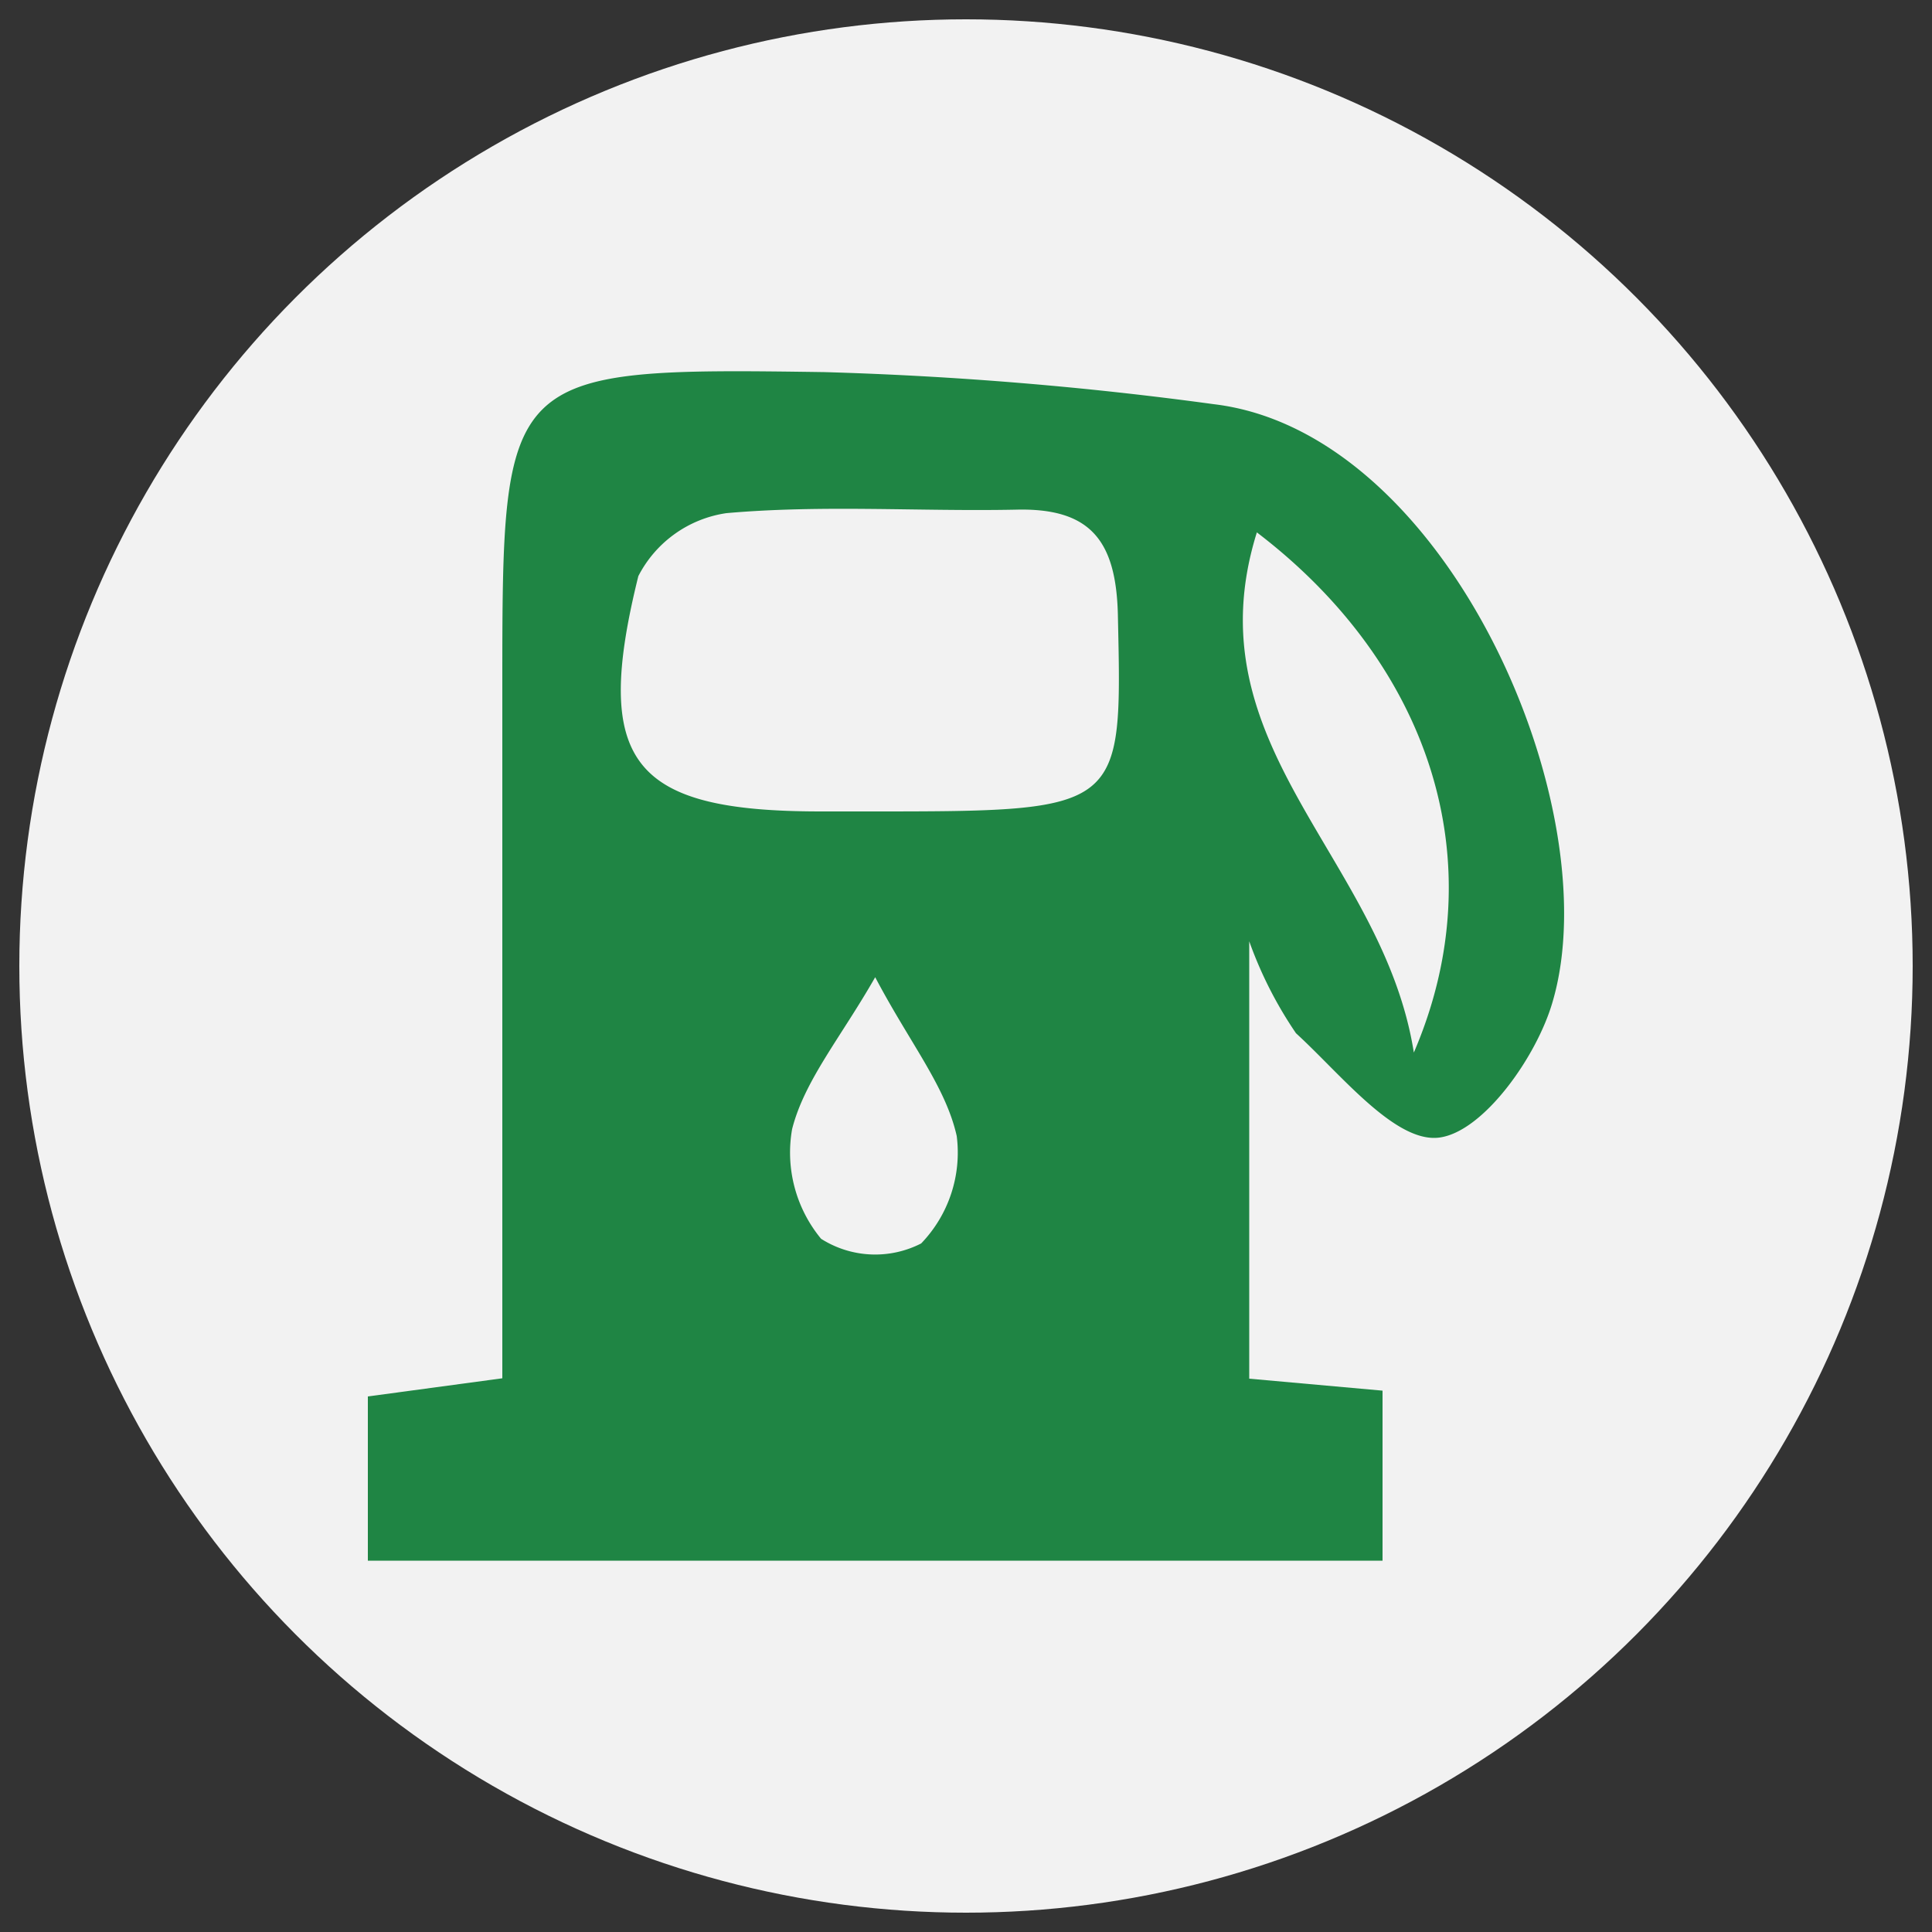 <svg id="图层_1" data-name="图层 1" xmlns="http://www.w3.org/2000/svg" viewBox="0 0 50 50"><rect x="0" y="0" width="50" height="50" fill="#333333" stroke="none"/><defs><style>.cls-1{fill:#f2f2f2;}.cls-2{fill:#1f8544;}</style></defs><circle class="cls-1" cx="25" cy="25" r="24.5"/><path class="cls-2" d="M32.33,35.68l3.45.31v4.4H9.52V36.14L13,35.67V17.8c0-8.21,0-8.29,8.33-8.17a94.46,94.46,0,0,1,10.08.83c6.06.72,10.25,10.45,8.77,15.47-.41,1.42-1.79,3.36-2.93,3.51s-2.55-1.64-3.71-2.7a10.44,10.44,0,0,1-1.21-2.38ZM22.44,21c6.68,0,6.6,0,6.49-5.11-.05-1.91-.72-2.75-2.64-2.7-2.5.05-5-.13-7.49.09a3.06,3.06,0,0,0-2.28,1.63c-1.2,4.84-.15,6.09,4.72,6.09Zm10.09-7.23c-1.74,5.55,3.26,8.41,4.06,13.47C38.71,22.31,37,17.19,32.53,13.78ZM22.65,25.29c-.89,1.56-1.83,2.67-2.15,3.93a3.5,3.5,0,0,0,.75,2.84,2.61,2.61,0,0,0,2.59.12,3.39,3.39,0,0,0,.92-2.78C24.47,28.11,23.55,27,22.65,25.29Z"/></svg>